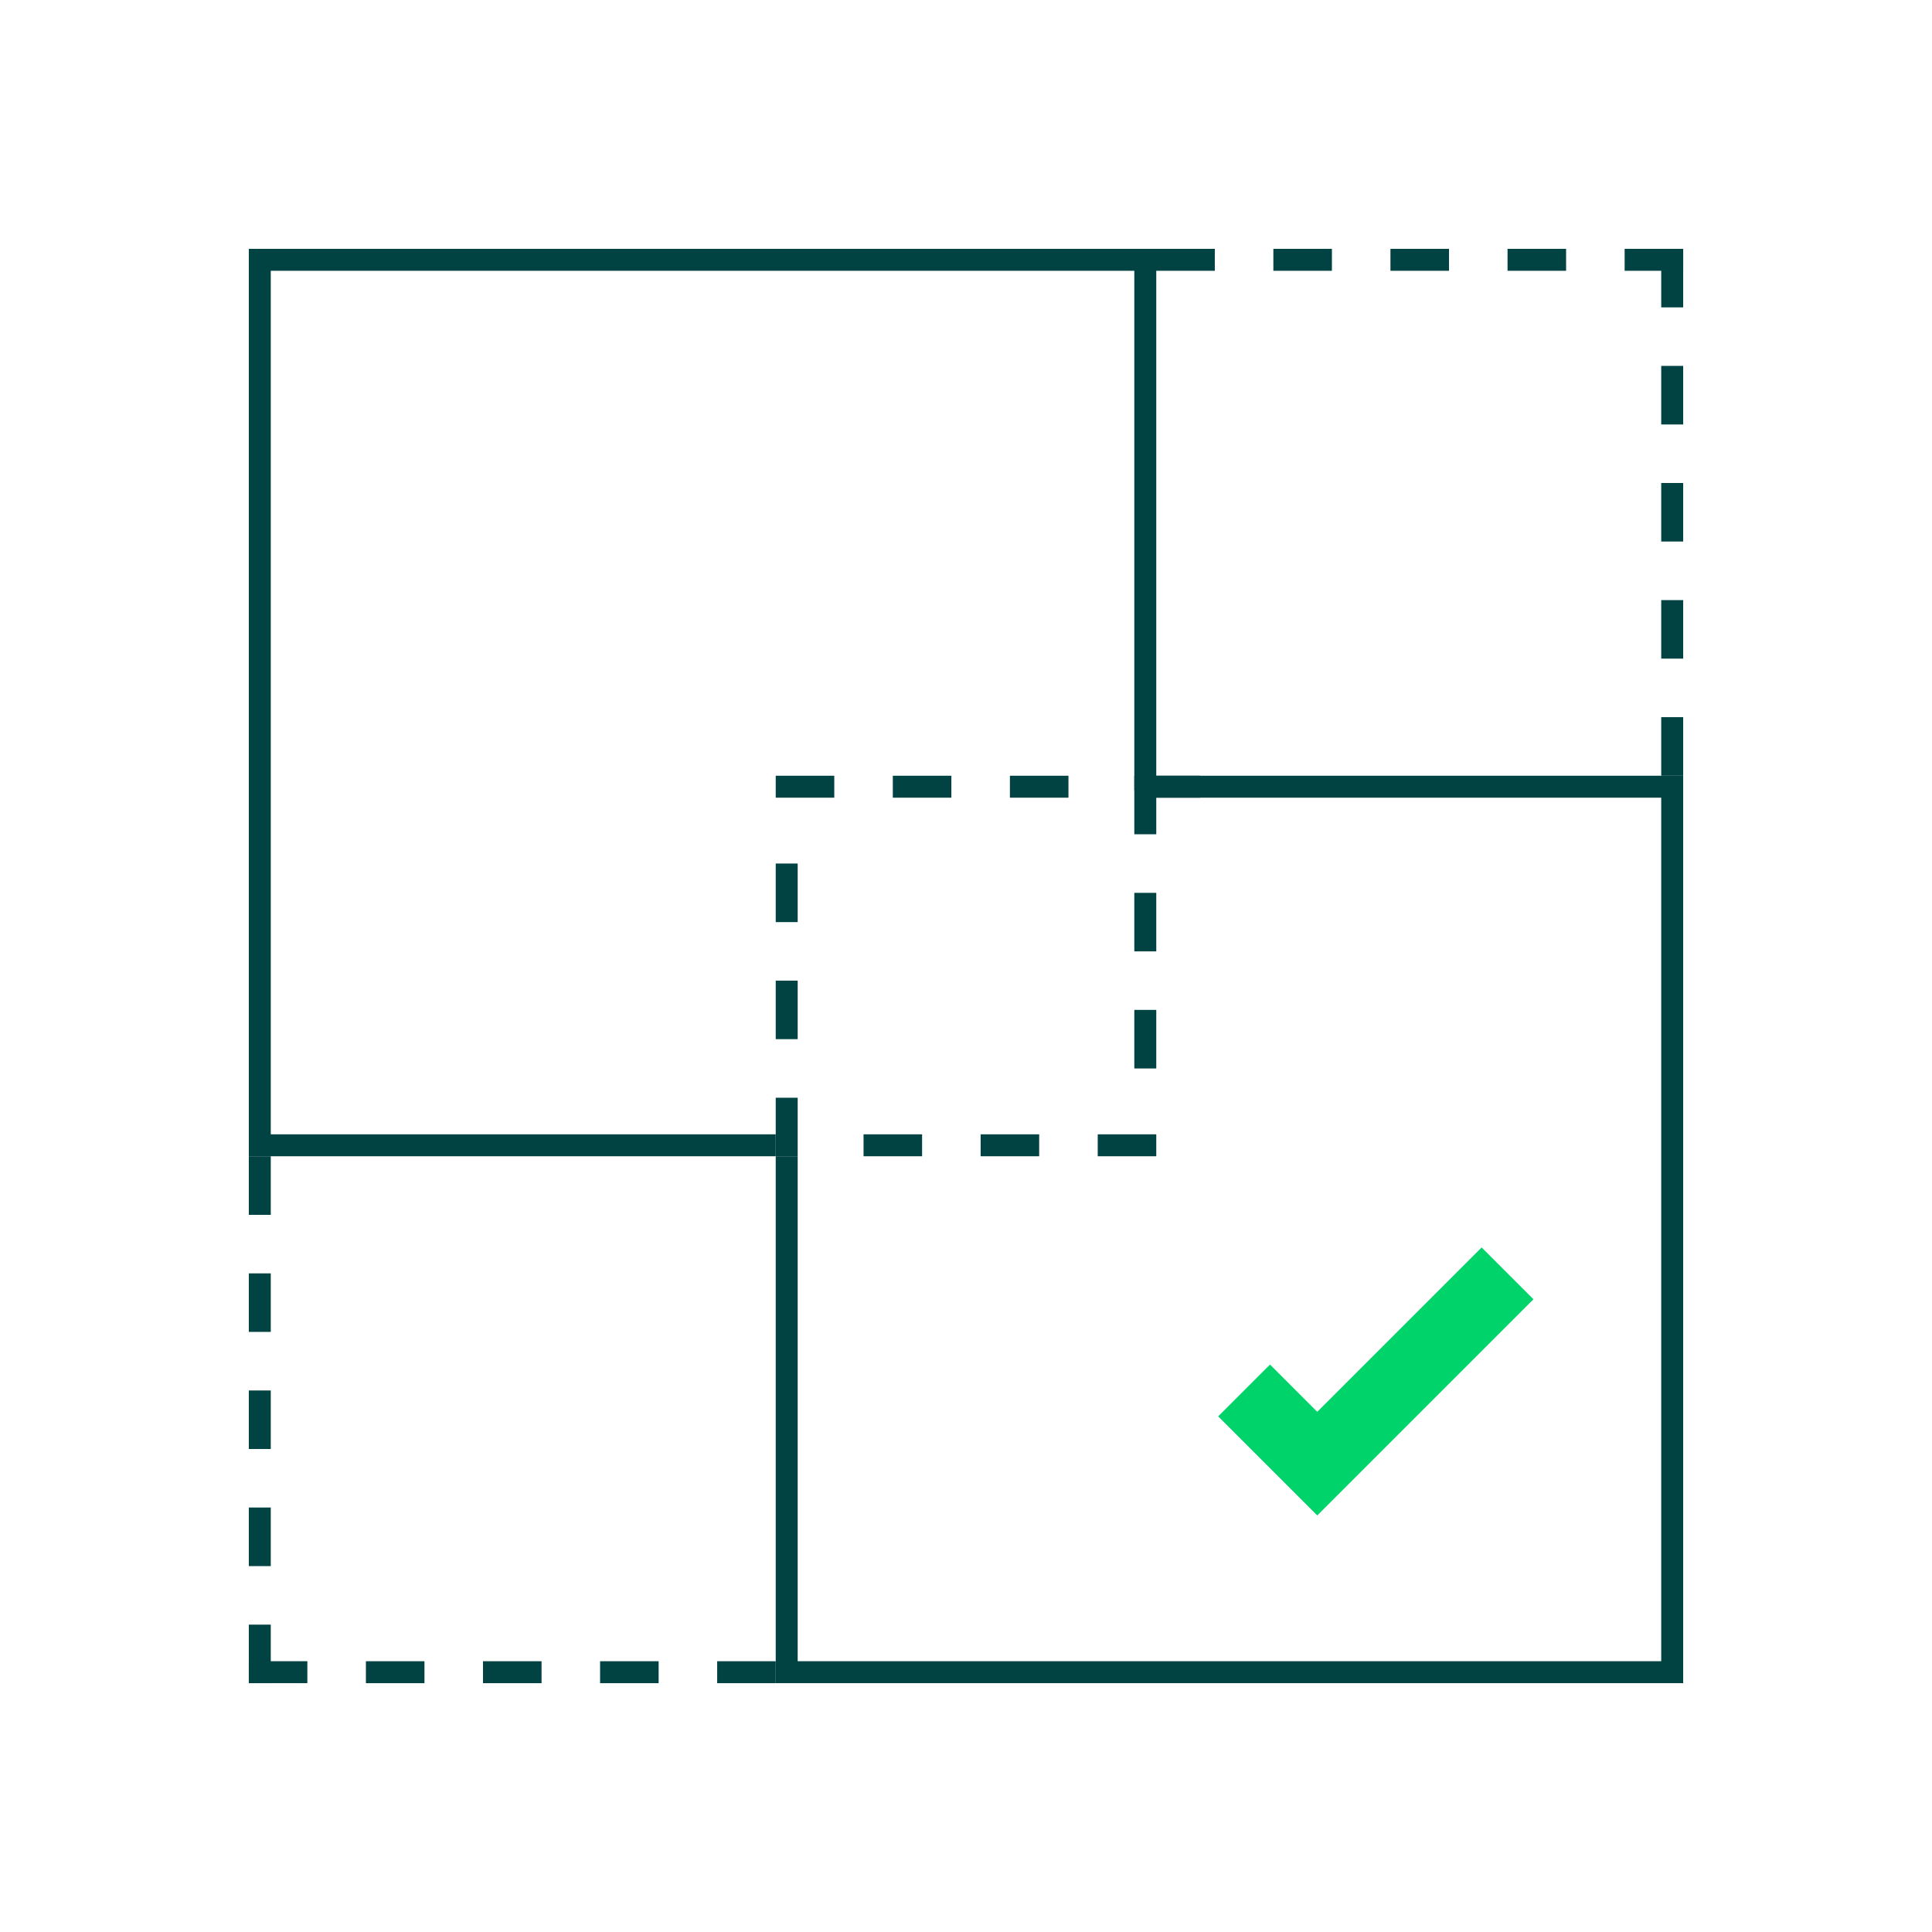 <svg xmlns="http://www.w3.org/2000/svg" width="132" height="132" viewBox="0 0 132 132">
  <g fill="none">
    <path fill="#014242" d="M18.5 77.5v-59h59V54H79V17H17v62h36v-1.5H18.5zm59-60.5v1.5V17zm0 37H79V17H17v62h36v-1.5H18.5v-59h59V54zM83 17v1.5h-4V17zm8 0v1.5h-4V17zm8 0v1.5h-4V17zm8 0v1.5h-4V17zm8 0v1.5h-4V17zm-1.5 8h1.5v4h-1.5z"/>
    <path fill="#014242" d="M113.5 17h1.5v4h-1.5zm0 16h1.5v4h-1.5zm0 8h1.5v4h-1.5zm0 8h1.5v4h-1.5zM53 59h1.5v4H53v-4zm0 8h1.5v4H53v-4zm0 8h1.5v4H53v-4zm24.5-22H79v4h-1.5v-4zm0 8H79v4h-1.5v-4zm0 8H79v4h-1.5v-4zM57 53v1.5h-4V53h4zm8 0v1.5h-4V53h4zm8 0v1.5h-4V53h4zM63 77.5V79h-4v-1.5h4zm8 0V79h-4v-1.5h4zm8 0V79h-4v-1.5h4zM82 53v1.5h-4V53h4z"/>
    <path fill="#014242" d="M113.5 54.5V53l1.5 1.5h-1.5zm0 0H79V53h36v62H53V79h1.5v34.5h59v-59zm0 59h1.5l-1.5 1.5v-1.5zm-59 0v1.5l-1.5-1.5h1.5zm0 0v1.5l-1.5-1.5h1.5zm0 0h59v-59H79V53h36v62H53V79h1.5v34.5zm59 0h1.5l-1.5 1.5v-1.5zm0-59V53l1.5 1.5h-1.5zm-92.5 59v1.5h-4v-1.5zM17 79h1.5v4H17zm0 8h1.5v4H17zm0 8h1.5v4H17zm0 8h1.5v4H17z"/>
    <path fill="#014242" d="M17 111h1.5v4H17zm12 2.5v1.5h-4v-1.5zm8 0v1.5h-4v-1.5zm8 0v1.5h-4v-1.5zm8 0v1.5h-4v-1.5z"/>
    <path fill="#00d36a" d="M90 96.46l11.23-11.23 3.54 3.54L90 103.54l-6.77-6.77 3.54-3.54z"/>
  </g>
</svg>
